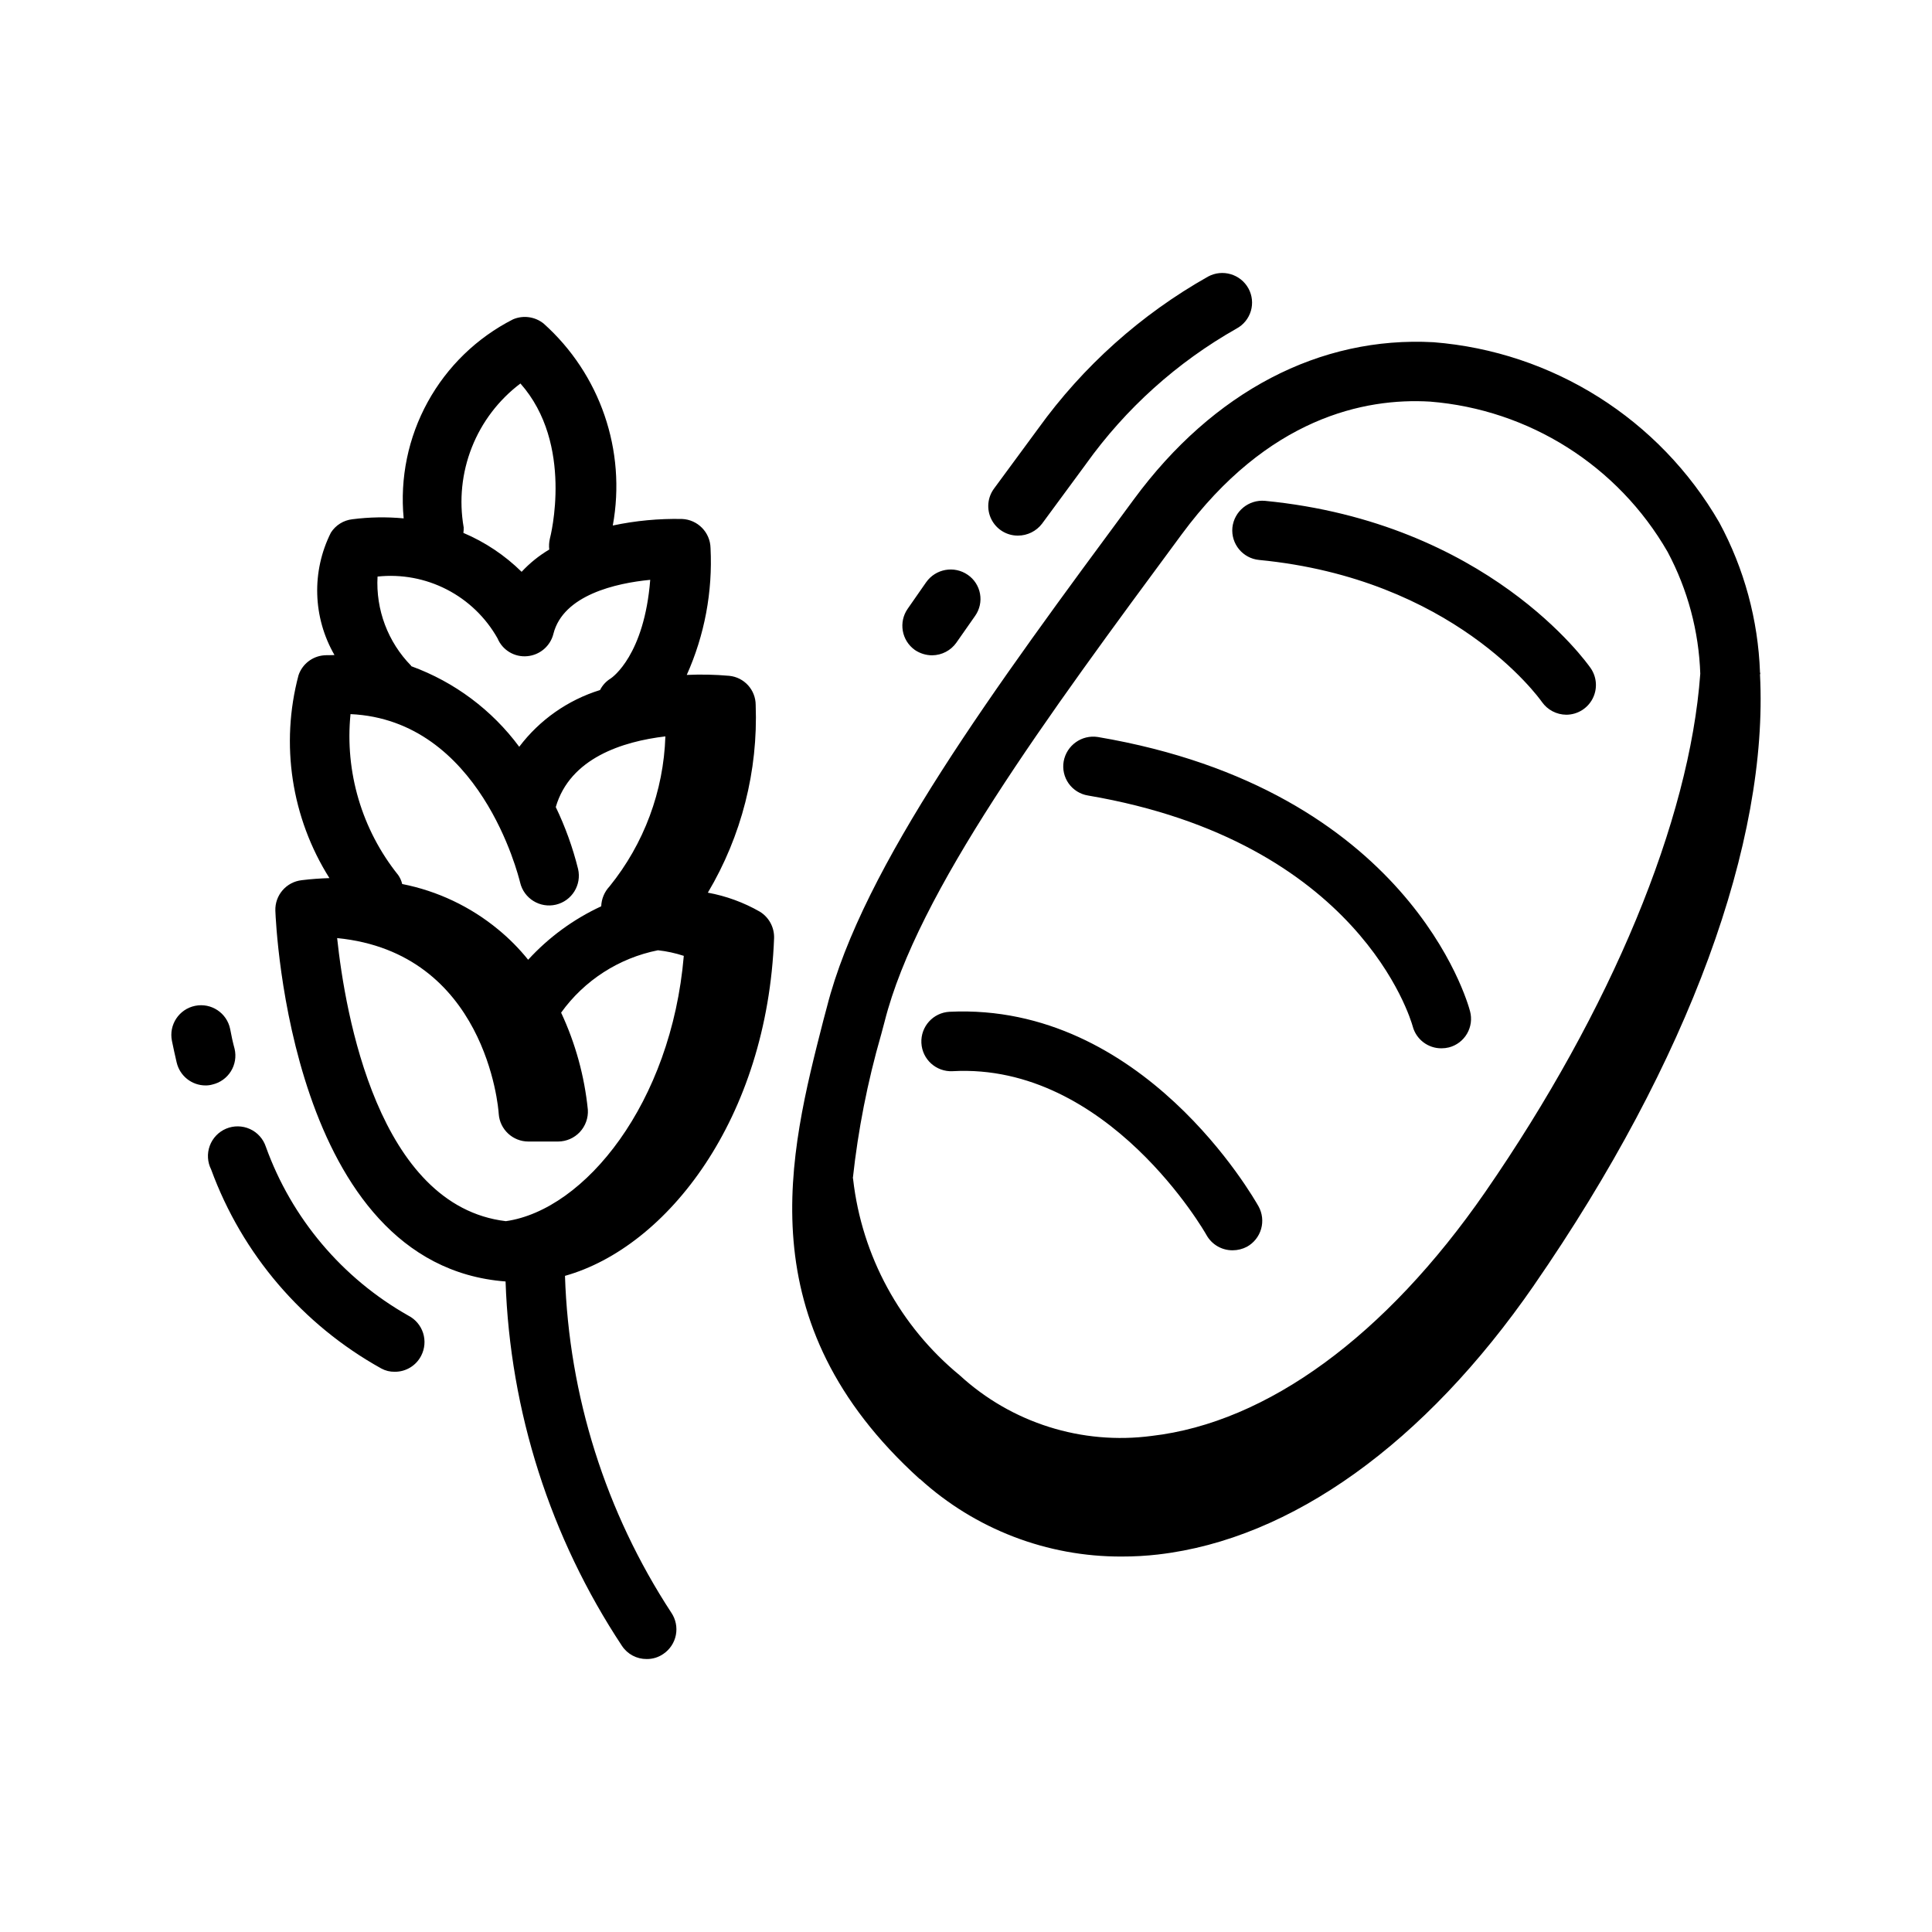 <?xml version="1.0" encoding="UTF-8"?>
<!-- Uploaded to: SVG Repo, www.svgrepo.com, Generator: SVG Repo Mixer Tools -->
<svg fill="#000000" width="800px" height="800px" version="1.1" viewBox="144 144 512 512" xmlns="http://www.w3.org/2000/svg">
 <path d="m386.45 316.25c-3.531-2.508-4.375-7.398-1.887-10.945l4.879-7.008v0.004c2.512-3.57 7.43-4.449 11.023-1.969 1.711 1.172 2.879 2.981 3.25 5.019 0.371 2.043-0.094 4.144-1.285 5.844l-4.961 7.086h0.004c-1.48 2.106-3.883 3.363-6.457 3.383-1.629-0.008-3.219-0.5-4.566-1.414zm27.316-30.309c2.5 0 4.859-1.164 6.379-3.148l11.652-15.824h-0.004c10.531-14.73 24.152-26.98 39.91-35.895 1.836-0.988 3.195-2.664 3.789-4.66 0.59-1.996 0.359-4.144-0.637-5.969-2.098-3.812-6.879-5.219-10.707-3.148-17.754 10.008-33.121 23.758-45.027 40.297l-11.652 15.832c-1.785 2.375-2.07 5.555-0.734 8.211s4.059 4.324 7.031 4.305zm-161.54 206.72h0.004c-17.555-9.922-30.965-25.816-37.789-44.793-0.691-2.074-2.219-3.766-4.211-4.668-1.992-0.906-4.273-0.938-6.293-0.094-2.016 0.844-3.594 2.492-4.348 4.543-0.754 2.055-0.621 4.332 0.367 6.281 8.211 22.43 24.223 41.152 45.109 52.742 1.086 0.59 2.305 0.883 3.543 0.859 2.949 0.027 5.66-1.617 7.004-4.242 0.965-1.859 1.148-4.023 0.516-6.019-0.637-1.992-2.039-3.652-3.898-4.609zm-46.051-70.691c-0.473-1.73-0.867-3.543-1.18-5.273-0.867-4.262-5.027-7.012-9.289-6.141-4.262 0.871-7.008 5.027-6.141 9.289 0.395 1.891 0.789 3.777 1.258 5.746h0.004c0.836 3.543 3.992 6.051 7.637 6.062 0.609 0.004 1.219-0.074 1.809-0.238 2.035-0.469 3.805-1.727 4.91-3.496 1.109-1.773 1.465-3.914 0.992-5.949zm189.48-9.84c-4.348 0.219-7.695 3.918-7.477 8.266 0.215 4.348 3.918 7.695 8.266 7.481 41.25-2.281 67.07 42.98 67.305 43.453 1.406 2.5 4.059 4.039 6.926 4.012 1.32-0.004 2.617-0.328 3.781-0.941 1.828-1.012 3.176-2.711 3.754-4.719 0.574-2.008 0.328-4.16-0.684-5.988-1.262-2.203-30.625-54.004-81.871-51.562zm83.602-135.4c-4.336-0.395-8.188 2.758-8.66 7.086-0.41 4.324 2.762 8.164 7.086 8.578 51.324 4.961 73.996 36.289 74.941 37.629 1.477 2.106 3.883 3.367 6.457 3.387 2.926-0.008 5.609-1.633 6.965-4.231 1.352-2.594 1.156-5.727-0.512-8.129-1.102-1.574-27.395-38.574-86.277-44.32zm-44.32 62.582c-4.266-0.656-8.281 2.207-9.051 6.457-0.359 2.059 0.121 4.172 1.332 5.875 1.215 1.699 3.059 2.844 5.121 3.176 71.793 12.203 85.488 59.199 86.043 61.164v0.004c0.914 3.457 4.059 5.856 7.637 5.824 0.66 0 1.32-0.082 1.965-0.238 2.019-0.523 3.746-1.832 4.797-3.637 1.051-1.801 1.336-3.949 0.793-5.965-0.629-2.441-16.375-58.727-98.637-72.66zm-141.21 142.8c1.023 31.777 10.773 62.66 28.18 89.266 1.172 1.734 1.605 3.859 1.207 5.91-0.398 2.051-1.598 3.859-3.332 5.027-1.293 0.895-2.832 1.363-4.406 1.344-2.625 0.023-5.082-1.281-6.535-3.465-19.004-28.73-29.688-62.16-30.859-96.59-56.914-4.328-60.852-94.309-61.008-98.242-0.148-4.121 2.91-7.656 7.008-8.105 2.519-0.316 4.961-0.473 7.32-0.551-10.086-16.004-13.055-35.488-8.188-53.77 1-2.949 3.664-5.023 6.769-5.273 0.945-0.078 1.812 0 2.754-0.078h0.004c-5.754-9.965-6.109-22.156-0.945-32.441 1.262-1.969 3.344-3.269 5.668-3.535 4.516-0.582 9.082-0.66 13.617-0.234-1.02-10.684 1.195-21.426 6.363-30.832 5.164-9.406 13.043-17.043 22.605-21.91 2.699-1.156 5.816-0.73 8.109 1.102 15.02 13.43 21.969 33.711 18.34 53.531 6.027-1.281 12.184-1.859 18.344-1.734 4.164 0.168 7.477 3.551 7.559 7.715 0.582 11.547-1.574 23.062-6.301 33.613 3.754-0.172 7.516-0.094 11.258 0.238 3.969 0.391 6.996 3.727 7.008 7.715 0.652 17.457-3.75 34.73-12.676 49.75 4.844 0.887 9.504 2.59 13.777 5.039 2.422 1.488 3.863 4.16 3.777 7.004-1.816 47.785-28.27 81.871-55.418 89.508zm-26.844-198.38c0.016 0.5-0.012 1-0.078 1.492 5.746 2.434 10.984 5.934 15.43 10.312 2.144-2.305 4.609-4.293 7.32-5.902-0.105-0.945-0.051-1.906 0.156-2.832 0.156-0.551 6.453-25.113-7.793-41.172-5.769 4.352-10.227 10.211-12.879 16.934-2.656 6.723-3.402 14.047-2.164 21.168zm-13.934 36.684c0 0.07 0 0.07 0.078 0.148 11.41 4.16 21.348 11.582 28.574 21.34 5.391-7.129 12.879-12.387 21.414-15.035 0.637-1.27 1.621-2.332 2.832-3.07 0.473-0.316 8.895-6.219 10.469-26.137-9.055 0.867-23.066 4.016-25.664 14.328h0.004c-0.82 3.238-3.598 5.606-6.926 5.906-3.379 0.32-6.566-1.594-7.875-4.723-3.121-5.539-7.797-10.043-13.449-12.953-5.648-2.91-12.031-4.102-18.352-3.422-0.488 8.77 2.738 17.344 8.887 23.617zm-3.465 55.418c0.523 0.734 0.898 1.562 1.102 2.441 9.348 1.84 18.086 5.977 25.43 12.043 2.918 2.394 5.582 5.086 7.949 8.027 5.453-5.957 12.035-10.773 19.363-14.168 0.074-1.969 0.855-3.84 2.207-5.273 9.133-11.285 14.332-25.246 14.797-39.754-11.336 1.34-25.27 5.746-29.047 18.727 2.523 5.246 4.5 10.734 5.906 16.383 1 4.238-1.629 8.484-5.867 9.484s-8.484-1.625-9.484-5.863c-0.473-1.891-10.629-43.059-44.949-44.633v-0.004c-1.531 15.297 2.988 30.582 12.586 42.59zm75.73 21.48c-2.227-0.73-4.519-1.23-6.848-1.484-10.34 2.059-19.512 7.969-25.664 16.531 3.797 8.117 6.191 16.82 7.086 25.738 0.133 2.176-0.637 4.312-2.125 5.906-1.488 1.59-3.566 2.5-5.75 2.512h-7.871c-4.137 0.008-7.578-3.188-7.871-7.312-0.078-1.812-3.543-42.746-42.824-46.602 2.125 19.996 10.863 71.004 44.715 75.02 20.93-2.992 43.836-31.254 47.152-70.309zm225.3 87.309c-28.969 41.879-64.312 67.227-99.504 71.32v0.004c-3.238 0.375-6.5 0.559-9.762 0.551-19.758 0.078-38.828-7.254-53.449-20.547h-0.078c-45.973-41.645-34.637-85.961-25.504-121.62l0.945-3.543c9.445-37.164 44.32-84.395 81.316-134.45 21.098-28.66 49.359-43.297 79.43-41.645h-0.004c31.57 2.5 59.887 20.367 75.73 47.781 6.598 12.223 10.285 25.797 10.785 39.676 0 0.078 0.078 0.234 0.078 0.309 0 0.07-0.078 0.242-0.078 0.324 2.273 44.152-18.664 102.18-59.914 161.84zm44.082-162.01v0.004c-0.371-11.305-3.336-22.375-8.656-32.355-13.152-22.84-36.707-37.738-62.977-39.832-17.32-1.023-42.98 4.25-65.809 35.188-36.055 48.805-70.062 94.859-78.719 129.1l-0.945 3.543h-0.004c-3.578 12.434-6.082 25.152-7.477 38.016 0.078 0 0.078 0.078 0.078 0.164v0.078c2.316 20.332 12.449 38.965 28.258 51.957 13.738 12.617 32.363 18.5 50.855 16.059 30.621-3.543 62.031-26.527 88.402-64.629 33.449-48.414 54.152-98.402 56.984-137.29z"/>
</svg>